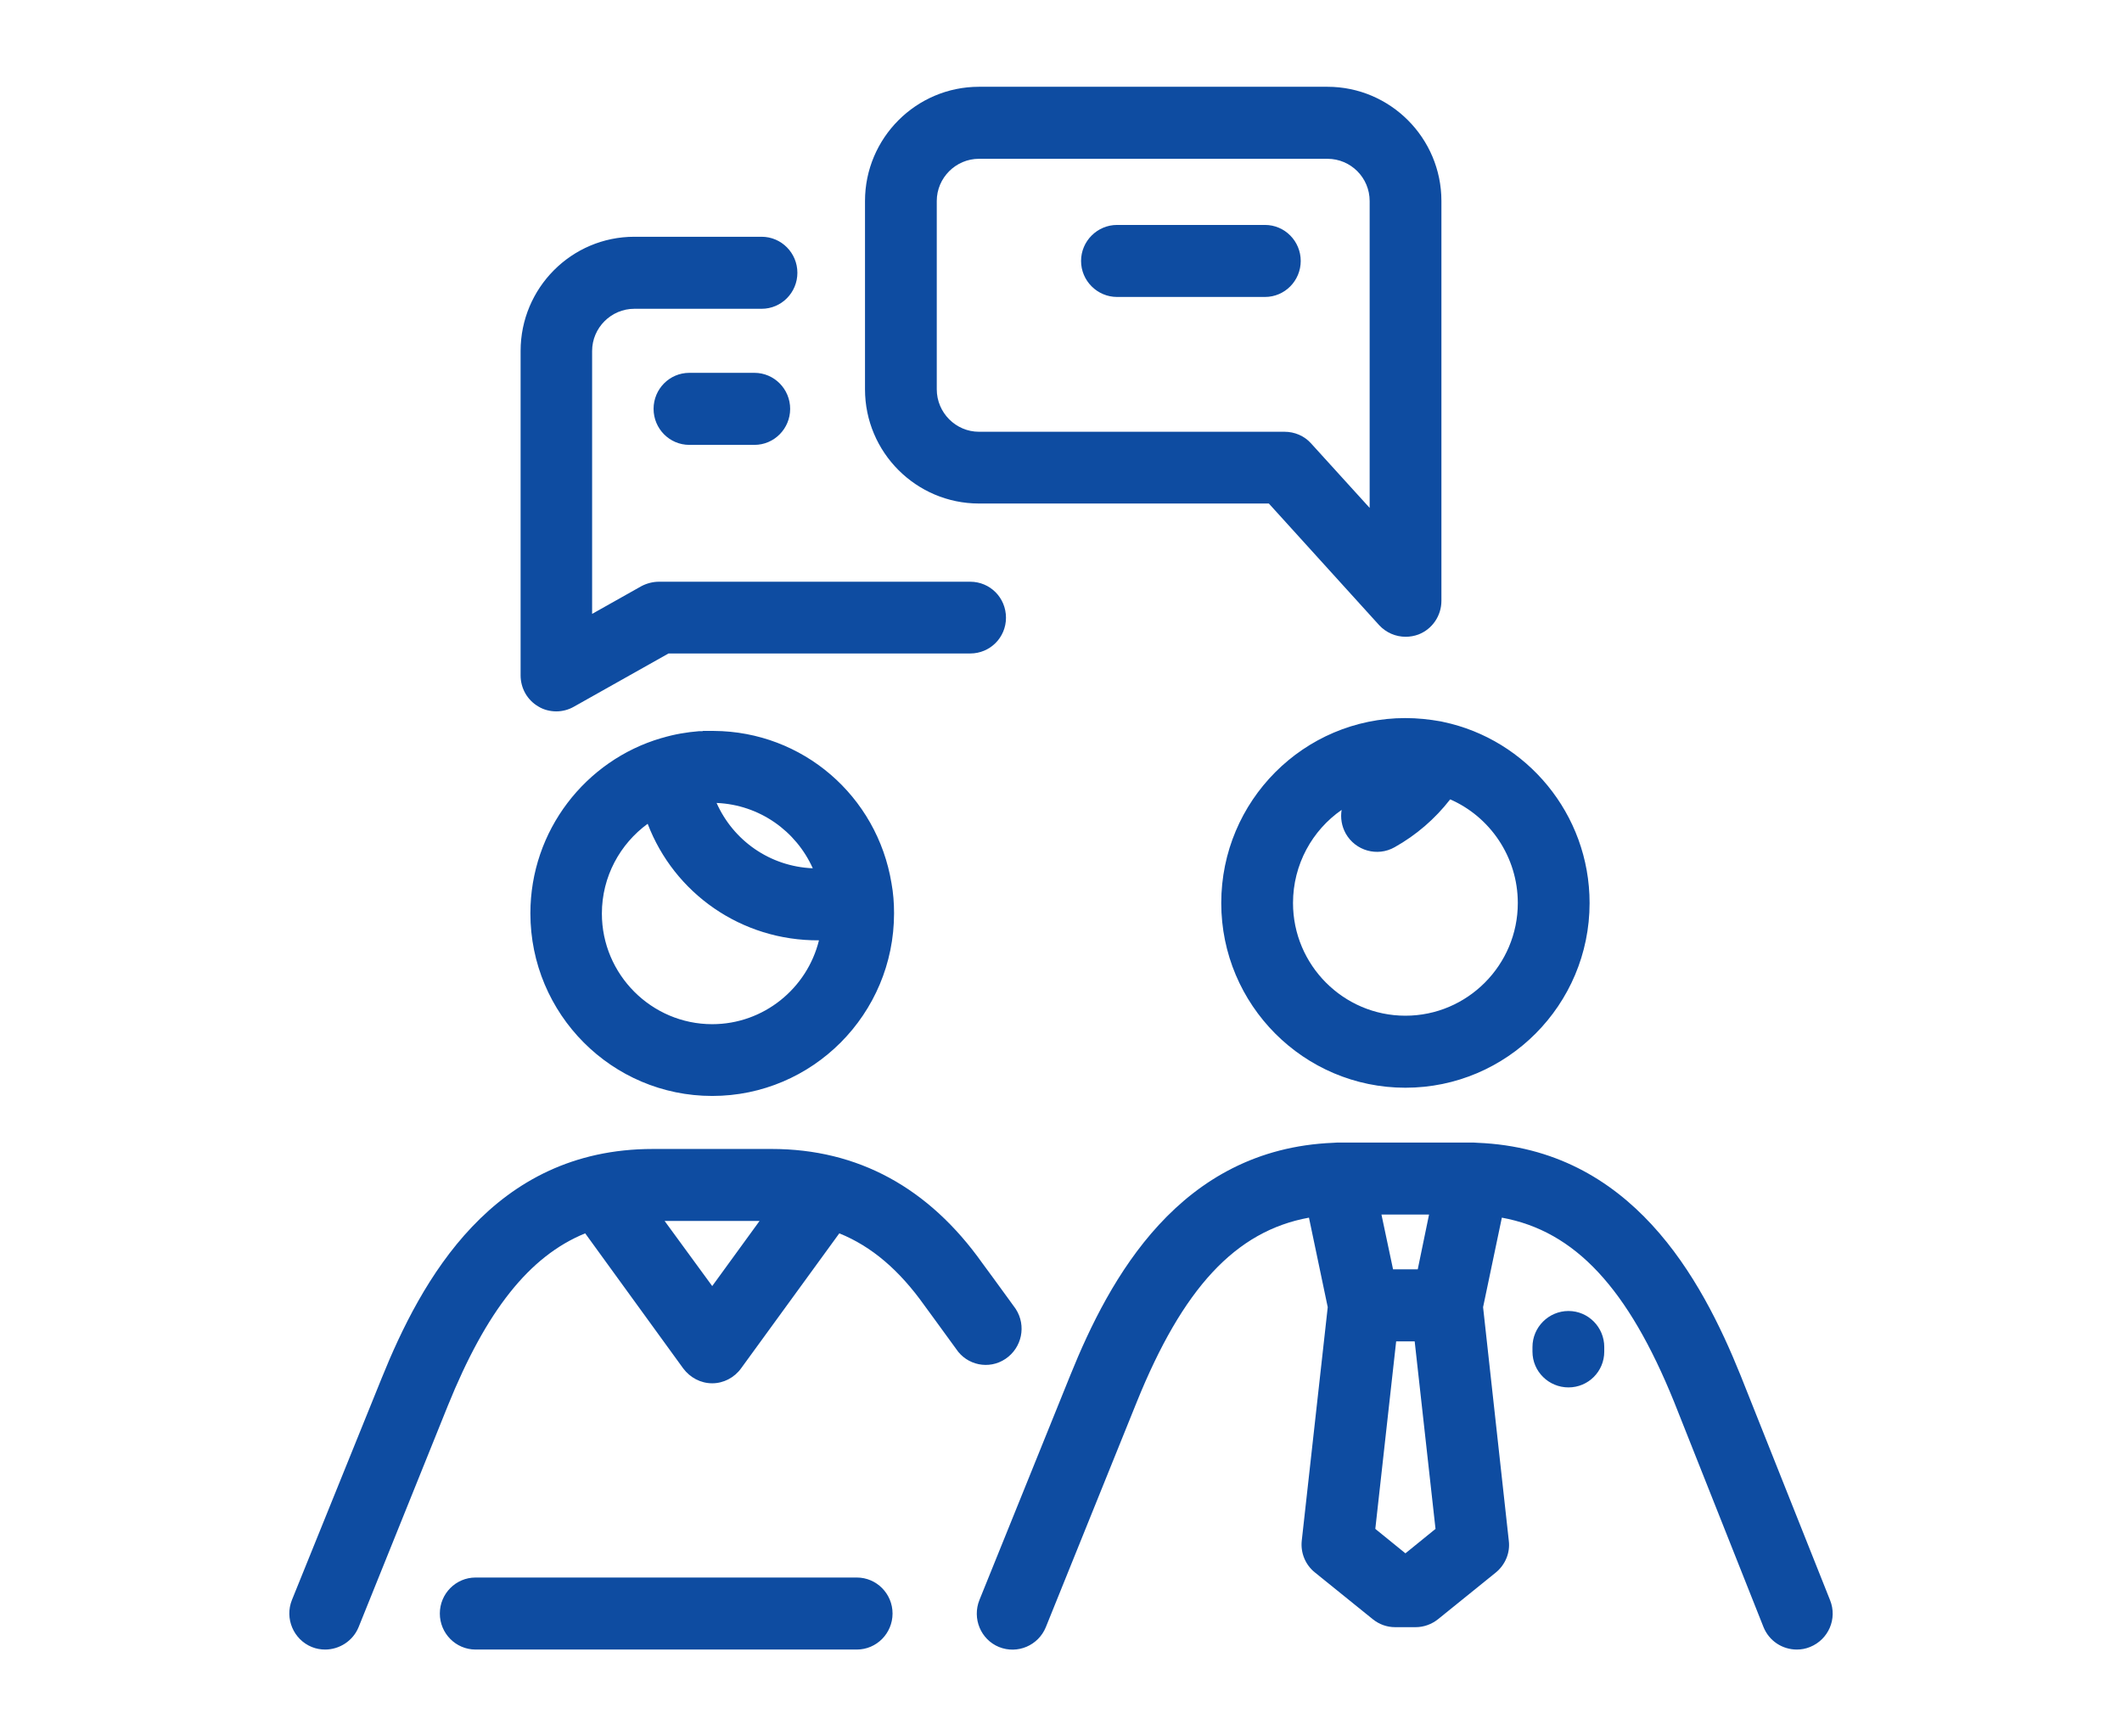 <?xml version="1.0" encoding="utf-8"?>
<!-- Generator: Adobe Illustrator 16.0.0, SVG Export Plug-In . SVG Version: 6.00 Build 0)  -->
<!DOCTYPE svg PUBLIC "-//W3C//DTD SVG 1.1//EN" "http://www.w3.org/Graphics/SVG/1.1/DTD/svg11.dtd">
<svg version="1.1" id="Capa_1" xmlns="http://www.w3.org/2000/svg" xmlns:xlink="http://www.w3.org/1999/xlink" x="0px" y="0px"
	 width="110px" height="90px" viewBox="0 0 110 90" enable-background="new 0 0 110 90" xml:space="preserve">
<g>
	<path fill="#0E4CA1" d="M65.574,15.392h-7.667c-1.026,0-1.867-0.84-1.867-1.866c0-1.027,0.841-1.867,1.867-1.867h7.667
		c1.026,0,1.853,0.84,1.853,1.867C67.426,14.552,66.6,15.392,65.574,15.392z M39.107,23.059h-3.374c-1.026,0-1.853-0.84-1.853-1.867
		s0.826-1.867,1.853-1.867h3.374c1.026,0,1.853,0.84,1.853,1.867S40.133,23.059,39.107,23.059z M50.747,8.231
		c-1.2,0-2.187,0.987-2.187,2.187v9.76c0,1.213,0.987,2.201,2.187,2.201h15.84c0.521,0,1.027,0.213,1.373,0.6L71,26.325V10.418
		c0-1.2-0.973-2.187-2.187-2.187H50.747z M72.867,33.005c-0.521,0-1.013-0.213-1.373-0.6l-5.72-6.307H50.747
		c-3.253,0-5.907-2.653-5.907-5.92v-9.76c0-3.266,2.654-5.92,5.907-5.92h18.066c3.253,0,5.907,2.654,5.907,5.92v20.72
		c0,0.773-0.467,1.467-1.187,1.747C73.32,32.965,73.093,33.005,72.867,33.005z M28.84,36.872c-0.32,0-0.653-0.08-0.933-0.253
		c-0.573-0.333-0.92-0.946-0.92-1.613V18.192c0-3.267,2.64-5.92,5.894-5.92h6.6c1.026,0,1.854,0.84,1.854,1.867
		c0,1.026-0.827,1.866-1.854,1.866h-6.6c-1.201,0-2.187,0.987-2.187,2.187v13.627l2.56-1.44c0.28-0.147,0.6-0.227,0.907-0.227
		h16.133c1.027,0,1.854,0.826,1.854,1.866c0,1.027-0.826,1.853-1.854,1.853H34.654l-4.907,2.76
		C29.467,36.792,29.146,36.872,28.84,36.872z M69.547,41.979c-1.52,1.053-2.52,2.827-2.52,4.827c0,3.213,2.613,5.84,5.827,5.84
		c3.213,0,5.826-2.626,5.826-5.84c0-2.4-1.453-4.48-3.506-5.373c-0.787,1.013-1.76,1.853-2.88,2.48
		c-0.893,0.506-2.026,0.187-2.533-0.707C69.547,42.819,69.48,42.392,69.547,41.979z M72.854,56.379
		c-5.267,0-9.547-4.294-9.547-9.574c0-5.293,4.28-9.586,9.547-9.586c0.626,0,1.24,0.066,1.84,0.173l0.12,0.027
		c4.32,0.907,7.587,4.773,7.587,9.387C82.4,52.085,78.12,56.379,72.854,56.379z M37.146,41.618c0.867,1.947,2.76,3.294,4.987,3.387
		C41.267,43.072,39.373,41.712,37.146,41.618z M33.574,42.698c-1.427,1.041-2.374,2.734-2.374,4.654c0,3.16,2.574,5.733,5.72,5.733
		c2.667,0,4.92-1.854,5.533-4.346C38.426,48.766,34.947,46.299,33.574,42.698z M36.92,56.805c-5.2,0-9.426-4.24-9.426-9.467
		c0-4.293,2.866-7.933,6.786-9.08l0.054-0.013c0.626-0.187,1.253-0.293,1.907-0.347h0.013l0,0h0.014h0.013h0.013h0.014h0.014h0.093
		l0.026-0.013h0.027h0.013l0,0h0.014h0.013h0.014l0,0h0.013h0.027h0.347l0,0h0.013h0.027h0.013h0.014h0.014H37
		c4.613,0.027,8.467,3.373,9.213,7.893c0.093,0.507,0.133,1.027,0.133,1.56C46.346,52.565,42.12,56.805,36.92,56.805z
		 M81.307,71.912c-1.027,0-1.867-0.827-1.867-1.854v-0.24c0-1.027,0.84-1.867,1.867-1.867s1.854,0.84,1.854,1.867v0.24
		C83.16,71.085,82.333,71.912,81.307,71.912z M44.414,85.499h-19.76c-1.027,0-1.854-0.84-1.854-1.867
		c0-1.026,0.826-1.866,1.854-1.866h19.76c1.026,0,1.854,0.84,1.854,1.866C46.267,84.659,45.44,85.499,44.414,85.499z M34.453,63.285
		l2.467,3.374l2.453-3.374H34.453z M16.854,85.499c-0.227,0-0.467-0.04-0.693-0.133c-0.947-0.387-1.414-1.48-1.027-2.44l4.64-11.466
		c2.066-5.121,5.773-11.907,14.066-11.907H40c4.467,0,8.146,2,10.934,5.934l0.52,0.707c0.88,1.213,1.121,1.533,1.201,1.653
		c0.56,0.867,0.319,2.014-0.534,2.587c-0.853,0.573-2,0.333-2.56-0.52l-1.107-1.521l-0.546-0.747c-1.293-1.813-2.72-3.04-4.4-3.72
		l-5.093,7c-0.347,0.48-0.907,0.773-1.494,0.773c-0.6,0-1.146-0.293-1.506-0.773l-5.08-7c-2.907,1.187-5.134,4.027-7.12,8.934
		l-4.627,11.48C18.293,85.059,17.586,85.499,16.854,85.499z M72.213,65.792h1.28l0.586-2.84h-2.467L72.213,65.792z M71.293,79.245
		l1.561,1.267l1.56-1.267l-1.08-9.72h-0.96L71.293,79.245z M93.146,85.499c-0.747,0-1.44-0.44-1.733-1.173l-4.627-11.653
		c-2.387-5.894-5.133-8.867-8.933-9.56l-0.973,4.64l1.333,12.106c0.08,0.627-0.187,1.253-0.68,1.653l-2.986,2.413
		c-0.333,0.267-0.747,0.414-1.16,0.414H72.32c-0.427,0-0.827-0.146-1.16-0.414l-2.987-2.413c-0.507-0.4-0.76-1.026-0.693-1.653
		l1.347-12.106l-0.973-4.64c-3.814,0.693-6.547,3.667-8.934,9.574l-4.707,11.653c-0.387,0.947-1.467,1.414-2.427,1.027
		c-0.947-0.387-1.4-1.48-1.013-2.44l4.707-11.64c2.04-5.054,5.667-11.733,13.64-12.054l0.214-0.013h7.04l0.213,0.013
		c7.974,0.32,11.601,7,13.64,12.054l4.64,11.653c0.387,0.96-0.08,2.04-1.04,2.427C93.6,85.459,93.373,85.499,93.146,85.499z"/>
</g>
</svg>
